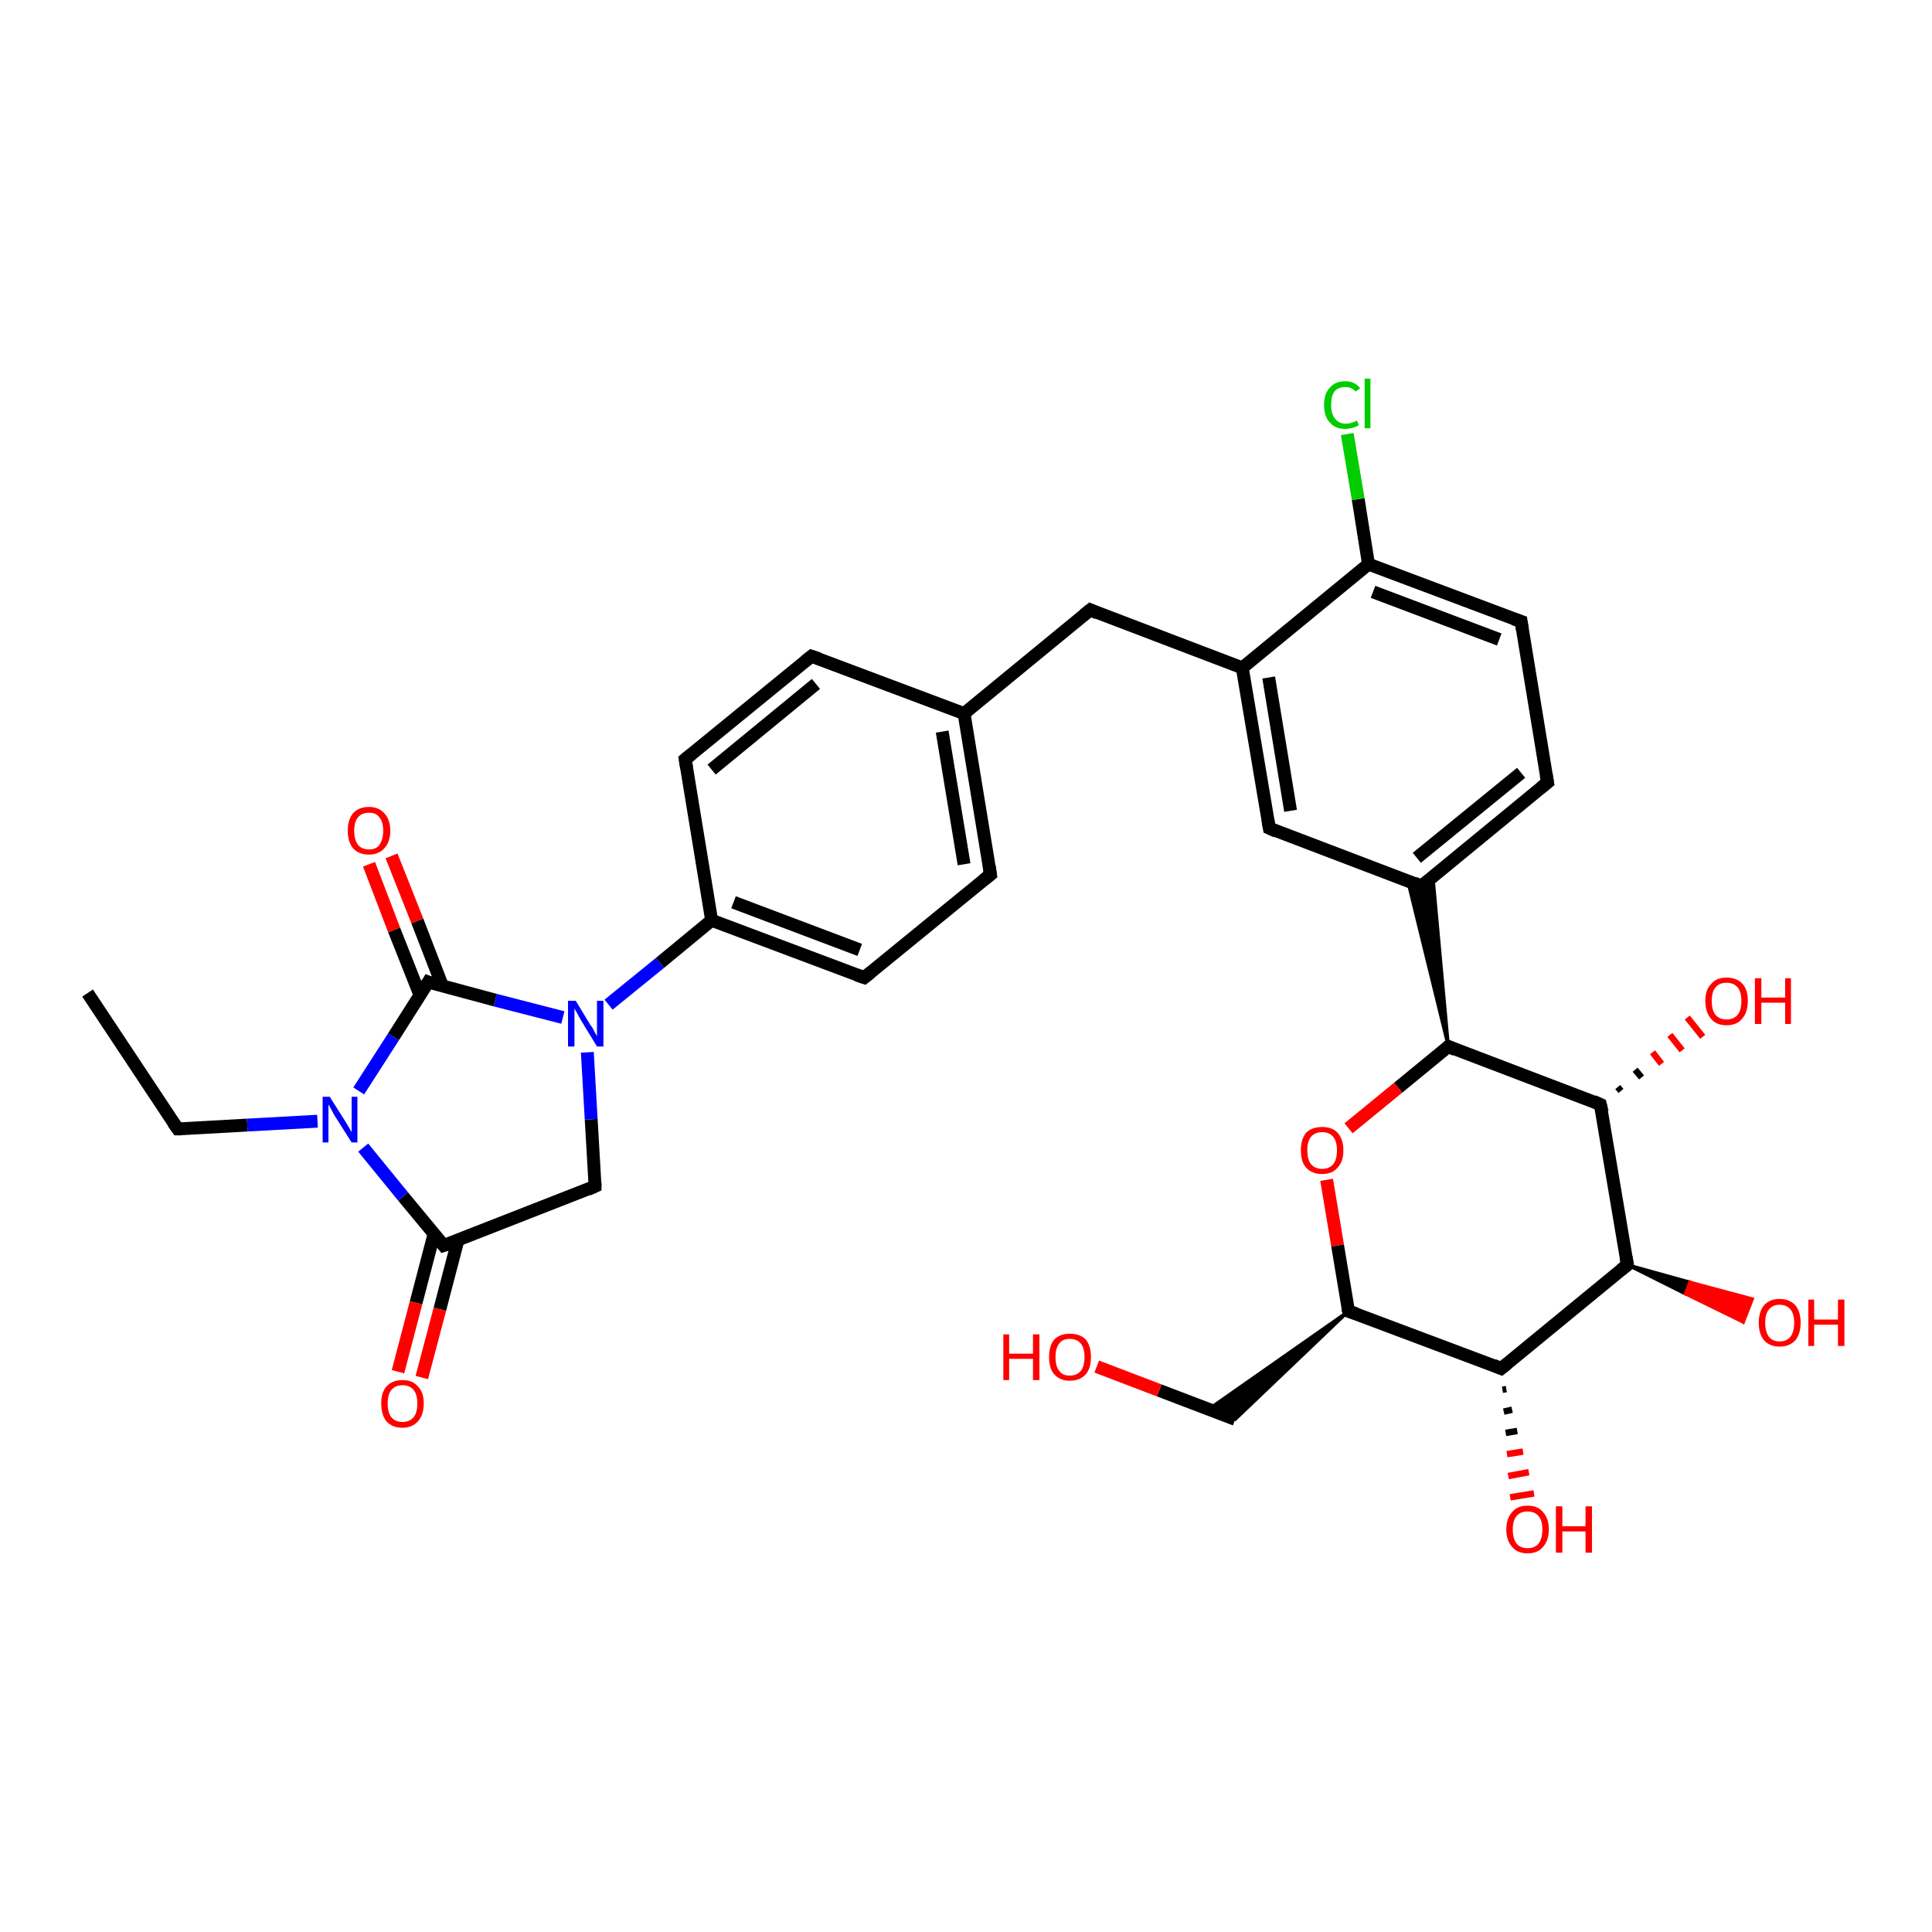 <?xml version='1.0' encoding='iso-8859-1'?>
<svg version='1.1' baseProfile='full'
              xmlns='http://www.w3.org/2000/svg'
                      xmlns:rdkit='http://www.rdkit.org/xml'
                      xmlns:xlink='http://www.w3.org/1999/xlink'
                  xml:space='preserve'
width='300px' height='300px' viewBox='0 0 300 300'>
<!-- END OF HEADER -->
<rect style='opacity:1.0;fill:#FFFFFF;stroke:none' width='300.0' height='300.0' x='0.0' y='0.0'> </rect>
<path class='bond-0 atom-0 atom-1' d='M 13.6,154.2 L 27.6,175.3' style='fill:none;fill-rule:evenodd;stroke:#000000;stroke-width:2.0px;stroke-linecap:butt;stroke-linejoin:miter;stroke-opacity:1' />
<path class='bond-1 atom-1 atom-2' d='M 27.6,175.3 L 38.4,174.7' style='fill:none;fill-rule:evenodd;stroke:#000000;stroke-width:2.0px;stroke-linecap:butt;stroke-linejoin:miter;stroke-opacity:1' />
<path class='bond-1 atom-1 atom-2' d='M 38.4,174.7 L 49.3,174.1' style='fill:none;fill-rule:evenodd;stroke:#0000FF;stroke-width:2.0px;stroke-linecap:butt;stroke-linejoin:miter;stroke-opacity:1' />
<path class='bond-2 atom-2 atom-3' d='M 56.4,178.2 L 62.6,185.8' style='fill:none;fill-rule:evenodd;stroke:#0000FF;stroke-width:2.0px;stroke-linecap:butt;stroke-linejoin:miter;stroke-opacity:1' />
<path class='bond-2 atom-2 atom-3' d='M 62.6,185.8 L 68.9,193.4' style='fill:none;fill-rule:evenodd;stroke:#000000;stroke-width:2.0px;stroke-linecap:butt;stroke-linejoin:miter;stroke-opacity:1' />
<path class='bond-3 atom-3 atom-4' d='M 67.4,191.6 L 64.6,202.3' style='fill:none;fill-rule:evenodd;stroke:#000000;stroke-width:2.0px;stroke-linecap:butt;stroke-linejoin:miter;stroke-opacity:1' />
<path class='bond-3 atom-3 atom-4' d='M 64.6,202.3 L 61.8,213.0' style='fill:none;fill-rule:evenodd;stroke:#FF0000;stroke-width:2.0px;stroke-linecap:butt;stroke-linejoin:miter;stroke-opacity:1' />
<path class='bond-3 atom-3 atom-4' d='M 71.1,192.6 L 68.3,203.3' style='fill:none;fill-rule:evenodd;stroke:#000000;stroke-width:2.0px;stroke-linecap:butt;stroke-linejoin:miter;stroke-opacity:1' />
<path class='bond-3 atom-3 atom-4' d='M 68.3,203.3 L 65.5,213.9' style='fill:none;fill-rule:evenodd;stroke:#FF0000;stroke-width:2.0px;stroke-linecap:butt;stroke-linejoin:miter;stroke-opacity:1' />
<path class='bond-4 atom-3 atom-5' d='M 68.9,193.4 L 92.4,184.2' style='fill:none;fill-rule:evenodd;stroke:#000000;stroke-width:2.0px;stroke-linecap:butt;stroke-linejoin:miter;stroke-opacity:1' />
<path class='bond-5 atom-5 atom-6' d='M 92.4,184.2 L 91.8,173.8' style='fill:none;fill-rule:evenodd;stroke:#000000;stroke-width:2.0px;stroke-linecap:butt;stroke-linejoin:miter;stroke-opacity:1' />
<path class='bond-5 atom-5 atom-6' d='M 91.8,173.8 L 91.2,163.4' style='fill:none;fill-rule:evenodd;stroke:#0000FF;stroke-width:2.0px;stroke-linecap:butt;stroke-linejoin:miter;stroke-opacity:1' />
<path class='bond-6 atom-6 atom-7' d='M 87.4,158.0 L 76.9,155.3' style='fill:none;fill-rule:evenodd;stroke:#0000FF;stroke-width:2.0px;stroke-linecap:butt;stroke-linejoin:miter;stroke-opacity:1' />
<path class='bond-6 atom-6 atom-7' d='M 76.9,155.3 L 66.5,152.5' style='fill:none;fill-rule:evenodd;stroke:#000000;stroke-width:2.0px;stroke-linecap:butt;stroke-linejoin:miter;stroke-opacity:1' />
<path class='bond-7 atom-7 atom-8' d='M 68.7,153.1 L 64.8,143.0' style='fill:none;fill-rule:evenodd;stroke:#000000;stroke-width:2.0px;stroke-linecap:butt;stroke-linejoin:miter;stroke-opacity:1' />
<path class='bond-7 atom-7 atom-8' d='M 64.8,143.0 L 60.8,132.9' style='fill:none;fill-rule:evenodd;stroke:#FF0000;stroke-width:2.0px;stroke-linecap:butt;stroke-linejoin:miter;stroke-opacity:1' />
<path class='bond-7 atom-7 atom-8' d='M 65.2,154.5 L 61.2,144.4' style='fill:none;fill-rule:evenodd;stroke:#000000;stroke-width:2.0px;stroke-linecap:butt;stroke-linejoin:miter;stroke-opacity:1' />
<path class='bond-7 atom-7 atom-8' d='M 61.2,144.4 L 57.3,134.2' style='fill:none;fill-rule:evenodd;stroke:#FF0000;stroke-width:2.0px;stroke-linecap:butt;stroke-linejoin:miter;stroke-opacity:1' />
<path class='bond-8 atom-6 atom-9' d='M 94.5,156.0 L 102.5,149.5' style='fill:none;fill-rule:evenodd;stroke:#0000FF;stroke-width:2.0px;stroke-linecap:butt;stroke-linejoin:miter;stroke-opacity:1' />
<path class='bond-8 atom-6 atom-9' d='M 102.5,149.5 L 110.5,142.9' style='fill:none;fill-rule:evenodd;stroke:#000000;stroke-width:2.0px;stroke-linecap:butt;stroke-linejoin:miter;stroke-opacity:1' />
<path class='bond-9 atom-9 atom-10' d='M 110.5,142.9 L 134.2,151.8' style='fill:none;fill-rule:evenodd;stroke:#000000;stroke-width:2.0px;stroke-linecap:butt;stroke-linejoin:miter;stroke-opacity:1' />
<path class='bond-9 atom-9 atom-10' d='M 113.9,140.1 L 133.5,147.5' style='fill:none;fill-rule:evenodd;stroke:#000000;stroke-width:2.0px;stroke-linecap:butt;stroke-linejoin:miter;stroke-opacity:1' />
<path class='bond-10 atom-10 atom-11' d='M 134.2,151.8 L 153.8,135.8' style='fill:none;fill-rule:evenodd;stroke:#000000;stroke-width:2.0px;stroke-linecap:butt;stroke-linejoin:miter;stroke-opacity:1' />
<path class='bond-11 atom-11 atom-12' d='M 153.8,135.8 L 149.7,110.8' style='fill:none;fill-rule:evenodd;stroke:#000000;stroke-width:2.0px;stroke-linecap:butt;stroke-linejoin:miter;stroke-opacity:1' />
<path class='bond-11 atom-11 atom-12' d='M 149.7,134.2 L 146.3,113.6' style='fill:none;fill-rule:evenodd;stroke:#000000;stroke-width:2.0px;stroke-linecap:butt;stroke-linejoin:miter;stroke-opacity:1' />
<path class='bond-12 atom-12 atom-13' d='M 149.7,110.8 L 169.3,94.7' style='fill:none;fill-rule:evenodd;stroke:#000000;stroke-width:2.0px;stroke-linecap:butt;stroke-linejoin:miter;stroke-opacity:1' />
<path class='bond-13 atom-13 atom-14' d='M 169.3,94.7 L 192.9,103.7' style='fill:none;fill-rule:evenodd;stroke:#000000;stroke-width:2.0px;stroke-linecap:butt;stroke-linejoin:miter;stroke-opacity:1' />
<path class='bond-14 atom-14 atom-15' d='M 192.9,103.7 L 197.1,128.6' style='fill:none;fill-rule:evenodd;stroke:#000000;stroke-width:2.0px;stroke-linecap:butt;stroke-linejoin:miter;stroke-opacity:1' />
<path class='bond-14 atom-14 atom-15' d='M 197.0,105.2 L 200.4,125.9' style='fill:none;fill-rule:evenodd;stroke:#000000;stroke-width:2.0px;stroke-linecap:butt;stroke-linejoin:miter;stroke-opacity:1' />
<path class='bond-15 atom-15 atom-16' d='M 197.1,128.6 L 220.7,137.6' style='fill:none;fill-rule:evenodd;stroke:#000000;stroke-width:2.0px;stroke-linecap:butt;stroke-linejoin:miter;stroke-opacity:1' />
<path class='bond-16 atom-16 atom-17' d='M 220.7,137.6 L 240.3,121.5' style='fill:none;fill-rule:evenodd;stroke:#000000;stroke-width:2.0px;stroke-linecap:butt;stroke-linejoin:miter;stroke-opacity:1' />
<path class='bond-16 atom-16 atom-17' d='M 220.0,133.2 L 236.2,120.0' style='fill:none;fill-rule:evenodd;stroke:#000000;stroke-width:2.0px;stroke-linecap:butt;stroke-linejoin:miter;stroke-opacity:1' />
<path class='bond-17 atom-17 atom-18' d='M 240.3,121.5 L 236.2,96.5' style='fill:none;fill-rule:evenodd;stroke:#000000;stroke-width:2.0px;stroke-linecap:butt;stroke-linejoin:miter;stroke-opacity:1' />
<path class='bond-18 atom-18 atom-19' d='M 236.2,96.5 L 212.5,87.6' style='fill:none;fill-rule:evenodd;stroke:#000000;stroke-width:2.0px;stroke-linecap:butt;stroke-linejoin:miter;stroke-opacity:1' />
<path class='bond-18 atom-18 atom-19' d='M 232.8,99.3 L 213.2,91.9' style='fill:none;fill-rule:evenodd;stroke:#000000;stroke-width:2.0px;stroke-linecap:butt;stroke-linejoin:miter;stroke-opacity:1' />
<path class='bond-19 atom-19 atom-20' d='M 212.5,87.6 L 210.9,77.5' style='fill:none;fill-rule:evenodd;stroke:#000000;stroke-width:2.0px;stroke-linecap:butt;stroke-linejoin:miter;stroke-opacity:1' />
<path class='bond-19 atom-19 atom-20' d='M 210.9,77.5 L 209.2,67.4' style='fill:none;fill-rule:evenodd;stroke:#00CC00;stroke-width:2.0px;stroke-linecap:butt;stroke-linejoin:miter;stroke-opacity:1' />
<path class='bond-20 atom-21 atom-16' d='M 224.9,162.5 L 218.6,136.8 L 220.7,137.6 Z' style='fill:#000000;fill-rule:evenodd;fill-opacity:1;stroke:#000000;stroke-width:0.5px;stroke-linecap:butt;stroke-linejoin:miter;stroke-opacity:1;' />
<path class='bond-20 atom-21 atom-16' d='M 224.9,162.5 L 220.7,137.6 L 222.5,136.1 Z' style='fill:#000000;fill-rule:evenodd;fill-opacity:1;stroke:#000000;stroke-width:0.5px;stroke-linecap:butt;stroke-linejoin:miter;stroke-opacity:1;' />
<path class='bond-21 atom-21 atom-22' d='M 224.9,162.5 L 217.1,168.9' style='fill:none;fill-rule:evenodd;stroke:#000000;stroke-width:2.0px;stroke-linecap:butt;stroke-linejoin:miter;stroke-opacity:1' />
<path class='bond-21 atom-21 atom-22' d='M 217.1,168.9 L 209.4,175.2' style='fill:none;fill-rule:evenodd;stroke:#FF0000;stroke-width:2.0px;stroke-linecap:butt;stroke-linejoin:miter;stroke-opacity:1' />
<path class='bond-22 atom-22 atom-23' d='M 206.0,183.2 L 207.7,193.4' style='fill:none;fill-rule:evenodd;stroke:#FF0000;stroke-width:2.0px;stroke-linecap:butt;stroke-linejoin:miter;stroke-opacity:1' />
<path class='bond-22 atom-22 atom-23' d='M 207.7,193.4 L 209.4,203.6' style='fill:none;fill-rule:evenodd;stroke:#000000;stroke-width:2.0px;stroke-linecap:butt;stroke-linejoin:miter;stroke-opacity:1' />
<path class='bond-23 atom-23 atom-24' d='M 209.4,203.6 L 191.8,220.4 L 187.7,218.8 Z' style='fill:#000000;fill-rule:evenodd;fill-opacity:1;stroke:#000000;stroke-width:0.5px;stroke-linecap:butt;stroke-linejoin:miter;stroke-opacity:1;' />
<path class='bond-24 atom-24 atom-25' d='M 191.8,220.4 L 180.0,215.9' style='fill:none;fill-rule:evenodd;stroke:#000000;stroke-width:2.0px;stroke-linecap:butt;stroke-linejoin:miter;stroke-opacity:1' />
<path class='bond-24 atom-24 atom-25' d='M 180.0,215.9 L 170.3,212.2' style='fill:none;fill-rule:evenodd;stroke:#FF0000;stroke-width:2.0px;stroke-linecap:butt;stroke-linejoin:miter;stroke-opacity:1' />
<path class='bond-25 atom-23 atom-26' d='M 209.4,203.6 L 233.1,212.5' style='fill:none;fill-rule:evenodd;stroke:#000000;stroke-width:2.0px;stroke-linecap:butt;stroke-linejoin:miter;stroke-opacity:1' />
<path class='bond-26 atom-26 atom-27' d='M 233.9,215.7 L 233.3,215.8' style='fill:none;fill-rule:evenodd;stroke:#000000;stroke-width:1.0px;stroke-linecap:butt;stroke-linejoin:miter;stroke-opacity:1' />
<path class='bond-26 atom-26 atom-27' d='M 234.8,218.9 L 233.5,219.2' style='fill:none;fill-rule:evenodd;stroke:#000000;stroke-width:1.0px;stroke-linecap:butt;stroke-linejoin:miter;stroke-opacity:1' />
<path class='bond-26 atom-26 atom-27' d='M 235.6,222.2 L 233.8,222.5' style='fill:none;fill-rule:evenodd;stroke:#000000;stroke-width:1.0px;stroke-linecap:butt;stroke-linejoin:miter;stroke-opacity:1' />
<path class='bond-26 atom-26 atom-27' d='M 236.5,225.4 L 234.0,225.8' style='fill:none;fill-rule:evenodd;stroke:#FF0000;stroke-width:1.0px;stroke-linecap:butt;stroke-linejoin:miter;stroke-opacity:1' />
<path class='bond-26 atom-26 atom-27' d='M 237.4,228.6 L 234.2,229.2' style='fill:none;fill-rule:evenodd;stroke:#FF0000;stroke-width:1.0px;stroke-linecap:butt;stroke-linejoin:miter;stroke-opacity:1' />
<path class='bond-26 atom-26 atom-27' d='M 238.2,231.9 L 234.5,232.5' style='fill:none;fill-rule:evenodd;stroke:#FF0000;stroke-width:1.0px;stroke-linecap:butt;stroke-linejoin:miter;stroke-opacity:1' />
<path class='bond-27 atom-26 atom-28' d='M 233.1,212.5 L 252.7,196.4' style='fill:none;fill-rule:evenodd;stroke:#000000;stroke-width:2.0px;stroke-linecap:butt;stroke-linejoin:miter;stroke-opacity:1' />
<path class='bond-28 atom-28 atom-29' d='M 252.7,196.4 L 262.4,199.1 L 261.7,200.9 Z' style='fill:#000000;fill-rule:evenodd;fill-opacity:1;stroke:#000000;stroke-width:0.5px;stroke-linecap:butt;stroke-linejoin:miter;stroke-opacity:1;' />
<path class='bond-28 atom-28 atom-29' d='M 262.4,199.1 L 270.7,205.3 L 272.1,201.7 Z' style='fill:#FF0000;fill-rule:evenodd;fill-opacity:1;stroke:#FF0000;stroke-width:0.5px;stroke-linecap:butt;stroke-linejoin:miter;stroke-opacity:1;' />
<path class='bond-28 atom-28 atom-29' d='M 262.4,199.1 L 261.7,200.9 L 270.7,205.3 Z' style='fill:#FF0000;fill-rule:evenodd;fill-opacity:1;stroke:#FF0000;stroke-width:0.5px;stroke-linecap:butt;stroke-linejoin:miter;stroke-opacity:1;' />
<path class='bond-29 atom-28 atom-30' d='M 252.7,196.4 L 248.5,171.5' style='fill:none;fill-rule:evenodd;stroke:#000000;stroke-width:2.0px;stroke-linecap:butt;stroke-linejoin:miter;stroke-opacity:1' />
<path class='bond-30 atom-30 atom-31' d='M 251.2,168.8 L 251.7,169.4' style='fill:none;fill-rule:evenodd;stroke:#000000;stroke-width:1.0px;stroke-linecap:butt;stroke-linejoin:miter;stroke-opacity:1' />
<path class='bond-30 atom-30 atom-31' d='M 253.9,166.1 L 254.9,167.3' style='fill:none;fill-rule:evenodd;stroke:#000000;stroke-width:1.0px;stroke-linecap:butt;stroke-linejoin:miter;stroke-opacity:1' />
<path class='bond-30 atom-30 atom-31' d='M 256.6,163.4 L 258.0,165.2' style='fill:none;fill-rule:evenodd;stroke:#FF0000;stroke-width:1.0px;stroke-linecap:butt;stroke-linejoin:miter;stroke-opacity:1' />
<path class='bond-30 atom-30 atom-31' d='M 259.3,160.7 L 261.2,163.1' style='fill:none;fill-rule:evenodd;stroke:#FF0000;stroke-width:1.0px;stroke-linecap:butt;stroke-linejoin:miter;stroke-opacity:1' />
<path class='bond-30 atom-30 atom-31' d='M 262.0,158.0 L 264.4,161.0' style='fill:none;fill-rule:evenodd;stroke:#FF0000;stroke-width:1.0px;stroke-linecap:butt;stroke-linejoin:miter;stroke-opacity:1' />
<path class='bond-31 atom-12 atom-32' d='M 149.7,110.8 L 126.0,101.9' style='fill:none;fill-rule:evenodd;stroke:#000000;stroke-width:2.0px;stroke-linecap:butt;stroke-linejoin:miter;stroke-opacity:1' />
<path class='bond-32 atom-32 atom-33' d='M 126.0,101.9 L 106.4,117.9' style='fill:none;fill-rule:evenodd;stroke:#000000;stroke-width:2.0px;stroke-linecap:butt;stroke-linejoin:miter;stroke-opacity:1' />
<path class='bond-32 atom-32 atom-33' d='M 126.7,106.2 L 110.5,119.5' style='fill:none;fill-rule:evenodd;stroke:#000000;stroke-width:2.0px;stroke-linecap:butt;stroke-linejoin:miter;stroke-opacity:1' />
<path class='bond-33 atom-7 atom-2' d='M 66.5,152.5 L 61.1,161.0' style='fill:none;fill-rule:evenodd;stroke:#000000;stroke-width:2.0px;stroke-linecap:butt;stroke-linejoin:miter;stroke-opacity:1' />
<path class='bond-33 atom-7 atom-2' d='M 61.1,161.0 L 55.7,169.4' style='fill:none;fill-rule:evenodd;stroke:#0000FF;stroke-width:2.0px;stroke-linecap:butt;stroke-linejoin:miter;stroke-opacity:1' />
<path class='bond-34 atom-33 atom-9' d='M 106.4,117.9 L 110.5,142.9' style='fill:none;fill-rule:evenodd;stroke:#000000;stroke-width:2.0px;stroke-linecap:butt;stroke-linejoin:miter;stroke-opacity:1' />
<path class='bond-35 atom-19 atom-14' d='M 212.5,87.6 L 192.9,103.7' style='fill:none;fill-rule:evenodd;stroke:#000000;stroke-width:2.0px;stroke-linecap:butt;stroke-linejoin:miter;stroke-opacity:1' />
<path class='bond-36 atom-30 atom-21' d='M 248.5,171.5 L 224.9,162.5' style='fill:none;fill-rule:evenodd;stroke:#000000;stroke-width:2.0px;stroke-linecap:butt;stroke-linejoin:miter;stroke-opacity:1' />
<path d='M 26.9,174.3 L 27.6,175.3 L 28.1,175.3' style='fill:none;stroke:#000000;stroke-width:2.0px;stroke-linecap:butt;stroke-linejoin:miter;stroke-opacity:1;' />
<path d='M 68.6,193.0 L 68.9,193.4 L 70.1,193.0' style='fill:none;stroke:#000000;stroke-width:2.0px;stroke-linecap:butt;stroke-linejoin:miter;stroke-opacity:1;' />
<path d='M 91.3,184.7 L 92.4,184.2 L 92.4,183.7' style='fill:none;stroke:#000000;stroke-width:2.0px;stroke-linecap:butt;stroke-linejoin:miter;stroke-opacity:1;' />
<path d='M 67.0,152.7 L 66.5,152.5 L 66.2,153.0' style='fill:none;stroke:#000000;stroke-width:2.0px;stroke-linecap:butt;stroke-linejoin:miter;stroke-opacity:1;' />
<path d='M 133.0,151.4 L 134.2,151.8 L 135.2,151.0' style='fill:none;stroke:#000000;stroke-width:2.0px;stroke-linecap:butt;stroke-linejoin:miter;stroke-opacity:1;' />
<path d='M 152.8,136.6 L 153.8,135.8 L 153.6,134.5' style='fill:none;stroke:#000000;stroke-width:2.0px;stroke-linecap:butt;stroke-linejoin:miter;stroke-opacity:1;' />
<path d='M 168.3,95.5 L 169.3,94.7 L 170.4,95.2' style='fill:none;stroke:#000000;stroke-width:2.0px;stroke-linecap:butt;stroke-linejoin:miter;stroke-opacity:1;' />
<path d='M 196.9,127.4 L 197.1,128.6 L 198.2,129.1' style='fill:none;stroke:#000000;stroke-width:2.0px;stroke-linecap:butt;stroke-linejoin:miter;stroke-opacity:1;' />
<path d='M 219.6,137.1 L 220.7,137.6 L 221.7,136.8' style='fill:none;stroke:#000000;stroke-width:2.0px;stroke-linecap:butt;stroke-linejoin:miter;stroke-opacity:1;' />
<path d='M 239.3,122.3 L 240.3,121.5 L 240.1,120.3' style='fill:none;stroke:#000000;stroke-width:2.0px;stroke-linecap:butt;stroke-linejoin:miter;stroke-opacity:1;' />
<path d='M 236.4,97.8 L 236.2,96.5 L 235.0,96.1' style='fill:none;stroke:#000000;stroke-width:2.0px;stroke-linecap:butt;stroke-linejoin:miter;stroke-opacity:1;' />
<path d='M 224.5,162.9 L 224.9,162.5 L 226.0,163.0' style='fill:none;stroke:#000000;stroke-width:2.0px;stroke-linecap:butt;stroke-linejoin:miter;stroke-opacity:1;' />
<path d='M 209.3,203.1 L 209.4,203.6 L 210.6,204.0' style='fill:none;stroke:#000000;stroke-width:2.0px;stroke-linecap:butt;stroke-linejoin:miter;stroke-opacity:1;' />
<path d='M 231.9,212.0 L 233.1,212.5 L 234.1,211.7' style='fill:none;stroke:#000000;stroke-width:2.0px;stroke-linecap:butt;stroke-linejoin:miter;stroke-opacity:1;' />
<path d='M 251.7,197.2 L 252.7,196.4 L 252.5,195.2' style='fill:none;stroke:#000000;stroke-width:2.0px;stroke-linecap:butt;stroke-linejoin:miter;stroke-opacity:1;' />
<path d='M 248.8,172.7 L 248.5,171.5 L 247.4,171.0' style='fill:none;stroke:#000000;stroke-width:2.0px;stroke-linecap:butt;stroke-linejoin:miter;stroke-opacity:1;' />
<path d='M 127.2,102.3 L 126.0,101.9 L 125.0,102.7' style='fill:none;stroke:#000000;stroke-width:2.0px;stroke-linecap:butt;stroke-linejoin:miter;stroke-opacity:1;' />
<path d='M 107.4,117.1 L 106.4,117.9 L 106.6,119.2' style='fill:none;stroke:#000000;stroke-width:2.0px;stroke-linecap:butt;stroke-linejoin:miter;stroke-opacity:1;' />
<path class='atom-2' d='M 51.2 170.3
L 53.6 174.1
Q 53.8 174.4, 54.2 175.1
Q 54.6 175.8, 54.6 175.8
L 54.6 170.3
L 55.5 170.3
L 55.5 177.4
L 54.6 177.4
L 52.0 173.3
Q 51.7 172.8, 51.4 172.2
Q 51.1 171.7, 51.0 171.5
L 51.0 177.4
L 50.1 177.4
L 50.1 170.3
L 51.2 170.3
' fill='#0000FF'/>
<path class='atom-4' d='M 59.2 217.9
Q 59.2 216.2, 60.0 215.3
Q 60.9 214.3, 62.5 214.3
Q 64.1 214.3, 64.9 215.3
Q 65.8 216.2, 65.8 217.9
Q 65.8 219.7, 64.9 220.7
Q 64.0 221.7, 62.5 221.7
Q 60.9 221.7, 60.0 220.7
Q 59.2 219.7, 59.2 217.9
M 62.5 220.8
Q 63.6 220.8, 64.2 220.1
Q 64.8 219.4, 64.8 217.9
Q 64.8 216.5, 64.2 215.8
Q 63.6 215.1, 62.5 215.1
Q 61.4 215.1, 60.8 215.8
Q 60.2 216.5, 60.2 217.9
Q 60.2 219.4, 60.8 220.1
Q 61.4 220.8, 62.5 220.8
' fill='#FF0000'/>
<path class='atom-6' d='M 89.4 155.4
L 91.7 159.2
Q 92.0 159.5, 92.3 160.2
Q 92.7 160.9, 92.7 160.9
L 92.7 155.4
L 93.7 155.4
L 93.7 162.5
L 92.7 162.5
L 90.2 158.4
Q 89.9 157.9, 89.6 157.3
Q 89.3 156.8, 89.2 156.6
L 89.2 162.5
L 88.2 162.5
L 88.2 155.4
L 89.4 155.4
' fill='#0000FF'/>
<path class='atom-8' d='M 54.0 129.0
Q 54.0 127.3, 54.8 126.3
Q 55.7 125.3, 57.3 125.3
Q 58.8 125.3, 59.7 126.3
Q 60.6 127.3, 60.6 129.0
Q 60.6 130.7, 59.7 131.7
Q 58.8 132.7, 57.3 132.7
Q 55.7 132.7, 54.8 131.7
Q 54.0 130.7, 54.0 129.0
M 57.3 131.9
Q 58.4 131.9, 58.9 131.2
Q 59.5 130.4, 59.5 129.0
Q 59.5 127.6, 58.9 126.9
Q 58.4 126.2, 57.3 126.2
Q 56.2 126.2, 55.6 126.9
Q 55.0 127.6, 55.0 129.0
Q 55.0 130.4, 55.6 131.2
Q 56.2 131.9, 57.3 131.9
' fill='#FF0000'/>
<path class='atom-20' d='M 205.6 62.9
Q 205.6 61.1, 206.5 60.2
Q 207.3 59.2, 208.9 59.2
Q 210.4 59.2, 211.2 60.3
L 210.5 60.8
Q 209.9 60.1, 208.9 60.1
Q 207.8 60.1, 207.2 60.8
Q 206.7 61.5, 206.7 62.9
Q 206.7 64.3, 207.3 65.0
Q 207.9 65.8, 209.0 65.8
Q 209.8 65.8, 210.7 65.3
L 211.0 66.0
Q 210.6 66.3, 210.1 66.4
Q 209.5 66.6, 208.9 66.6
Q 207.3 66.6, 206.5 65.6
Q 205.6 64.7, 205.6 62.9
' fill='#00CC00'/>
<path class='atom-20' d='M 211.9 58.8
L 212.8 58.8
L 212.8 66.5
L 211.9 66.5
L 211.9 58.8
' fill='#00CC00'/>
<path class='atom-22' d='M 202.0 178.6
Q 202.0 176.9, 202.8 175.9
Q 203.7 175.0, 205.3 175.0
Q 206.9 175.0, 207.7 175.9
Q 208.6 176.9, 208.6 178.6
Q 208.6 180.4, 207.7 181.3
Q 206.9 182.3, 205.3 182.3
Q 203.7 182.3, 202.8 181.3
Q 202.0 180.4, 202.0 178.6
M 205.3 181.5
Q 206.4 181.5, 207.0 180.8
Q 207.6 180.1, 207.6 178.6
Q 207.6 177.2, 207.0 176.5
Q 206.4 175.8, 205.3 175.8
Q 204.2 175.8, 203.6 176.5
Q 203.0 177.2, 203.0 178.6
Q 203.0 180.1, 203.6 180.8
Q 204.2 181.5, 205.3 181.5
' fill='#FF0000'/>
<path class='atom-25' d='M 155.8 207.2
L 156.7 207.2
L 156.7 210.2
L 160.4 210.2
L 160.4 207.2
L 161.4 207.2
L 161.4 214.3
L 160.4 214.3
L 160.4 211.0
L 156.7 211.0
L 156.7 214.3
L 155.8 214.3
L 155.8 207.2
' fill='#FF0000'/>
<path class='atom-25' d='M 162.9 210.7
Q 162.9 209.0, 163.7 208.0
Q 164.6 207.1, 166.1 207.1
Q 167.7 207.1, 168.6 208.0
Q 169.4 209.0, 169.4 210.7
Q 169.4 212.5, 168.6 213.4
Q 167.7 214.4, 166.1 214.4
Q 164.6 214.4, 163.7 213.4
Q 162.9 212.5, 162.9 210.7
M 166.1 213.6
Q 167.2 213.6, 167.8 212.9
Q 168.4 212.2, 168.4 210.7
Q 168.4 209.3, 167.8 208.6
Q 167.2 207.9, 166.1 207.9
Q 165.0 207.9, 164.5 208.6
Q 163.9 209.3, 163.9 210.7
Q 163.9 212.2, 164.5 212.9
Q 165.0 213.6, 166.1 213.6
' fill='#FF0000'/>
<path class='atom-27' d='M 233.9 237.5
Q 233.9 235.8, 234.8 234.8
Q 235.6 233.8, 237.2 233.8
Q 238.8 233.8, 239.6 234.8
Q 240.5 235.8, 240.5 237.5
Q 240.5 239.2, 239.6 240.2
Q 238.8 241.2, 237.2 241.2
Q 235.6 241.2, 234.8 240.2
Q 233.9 239.2, 233.9 237.5
M 237.2 240.4
Q 238.3 240.4, 238.9 239.7
Q 239.5 238.9, 239.5 237.5
Q 239.5 236.1, 238.9 235.4
Q 238.3 234.7, 237.2 234.7
Q 236.1 234.7, 235.5 235.4
Q 234.9 236.1, 234.9 237.5
Q 234.9 238.9, 235.5 239.7
Q 236.1 240.4, 237.2 240.4
' fill='#FF0000'/>
<path class='atom-27' d='M 241.6 233.9
L 242.6 233.9
L 242.6 237.0
L 246.2 237.0
L 246.2 233.9
L 247.2 233.9
L 247.2 241.1
L 246.2 241.1
L 246.2 237.8
L 242.6 237.8
L 242.6 241.1
L 241.6 241.1
L 241.6 233.9
' fill='#FF0000'/>
<path class='atom-29' d='M 273.1 205.4
Q 273.1 203.7, 273.9 202.7
Q 274.8 201.7, 276.3 201.7
Q 277.9 201.7, 278.8 202.7
Q 279.6 203.7, 279.6 205.4
Q 279.6 207.1, 278.8 208.1
Q 277.9 209.1, 276.3 209.1
Q 274.8 209.1, 273.9 208.1
Q 273.1 207.1, 273.1 205.4
M 276.3 208.3
Q 277.4 208.3, 278.0 207.6
Q 278.6 206.8, 278.6 205.4
Q 278.6 204.0, 278.0 203.3
Q 277.4 202.6, 276.3 202.6
Q 275.3 202.6, 274.7 203.3
Q 274.1 204.0, 274.1 205.4
Q 274.1 206.8, 274.7 207.6
Q 275.3 208.3, 276.3 208.3
' fill='#FF0000'/>
<path class='atom-29' d='M 280.8 201.8
L 281.7 201.8
L 281.7 204.9
L 285.4 204.9
L 285.4 201.8
L 286.4 201.8
L 286.4 209.0
L 285.4 209.0
L 285.4 205.7
L 281.7 205.7
L 281.7 209.0
L 280.8 209.0
L 280.8 201.8
' fill='#FF0000'/>
<path class='atom-31' d='M 264.8 155.4
Q 264.8 153.7, 265.7 152.8
Q 266.5 151.8, 268.1 151.8
Q 269.7 151.8, 270.6 152.8
Q 271.4 153.7, 271.4 155.4
Q 271.4 157.2, 270.5 158.2
Q 269.7 159.2, 268.1 159.2
Q 266.5 159.2, 265.7 158.2
Q 264.8 157.2, 264.8 155.4
M 268.1 158.3
Q 269.2 158.3, 269.8 157.6
Q 270.4 156.9, 270.4 155.4
Q 270.4 154.0, 269.8 153.3
Q 269.2 152.6, 268.1 152.6
Q 267.0 152.6, 266.4 153.3
Q 265.8 154.0, 265.8 155.4
Q 265.8 156.9, 266.4 157.6
Q 267.0 158.3, 268.1 158.3
' fill='#FF0000'/>
<path class='atom-31' d='M 272.5 151.9
L 273.5 151.9
L 273.5 154.9
L 277.2 154.9
L 277.2 151.9
L 278.1 151.9
L 278.1 159.0
L 277.2 159.0
L 277.2 155.7
L 273.5 155.7
L 273.5 159.0
L 272.5 159.0
L 272.5 151.9
' fill='#FF0000'/>
</svg>
